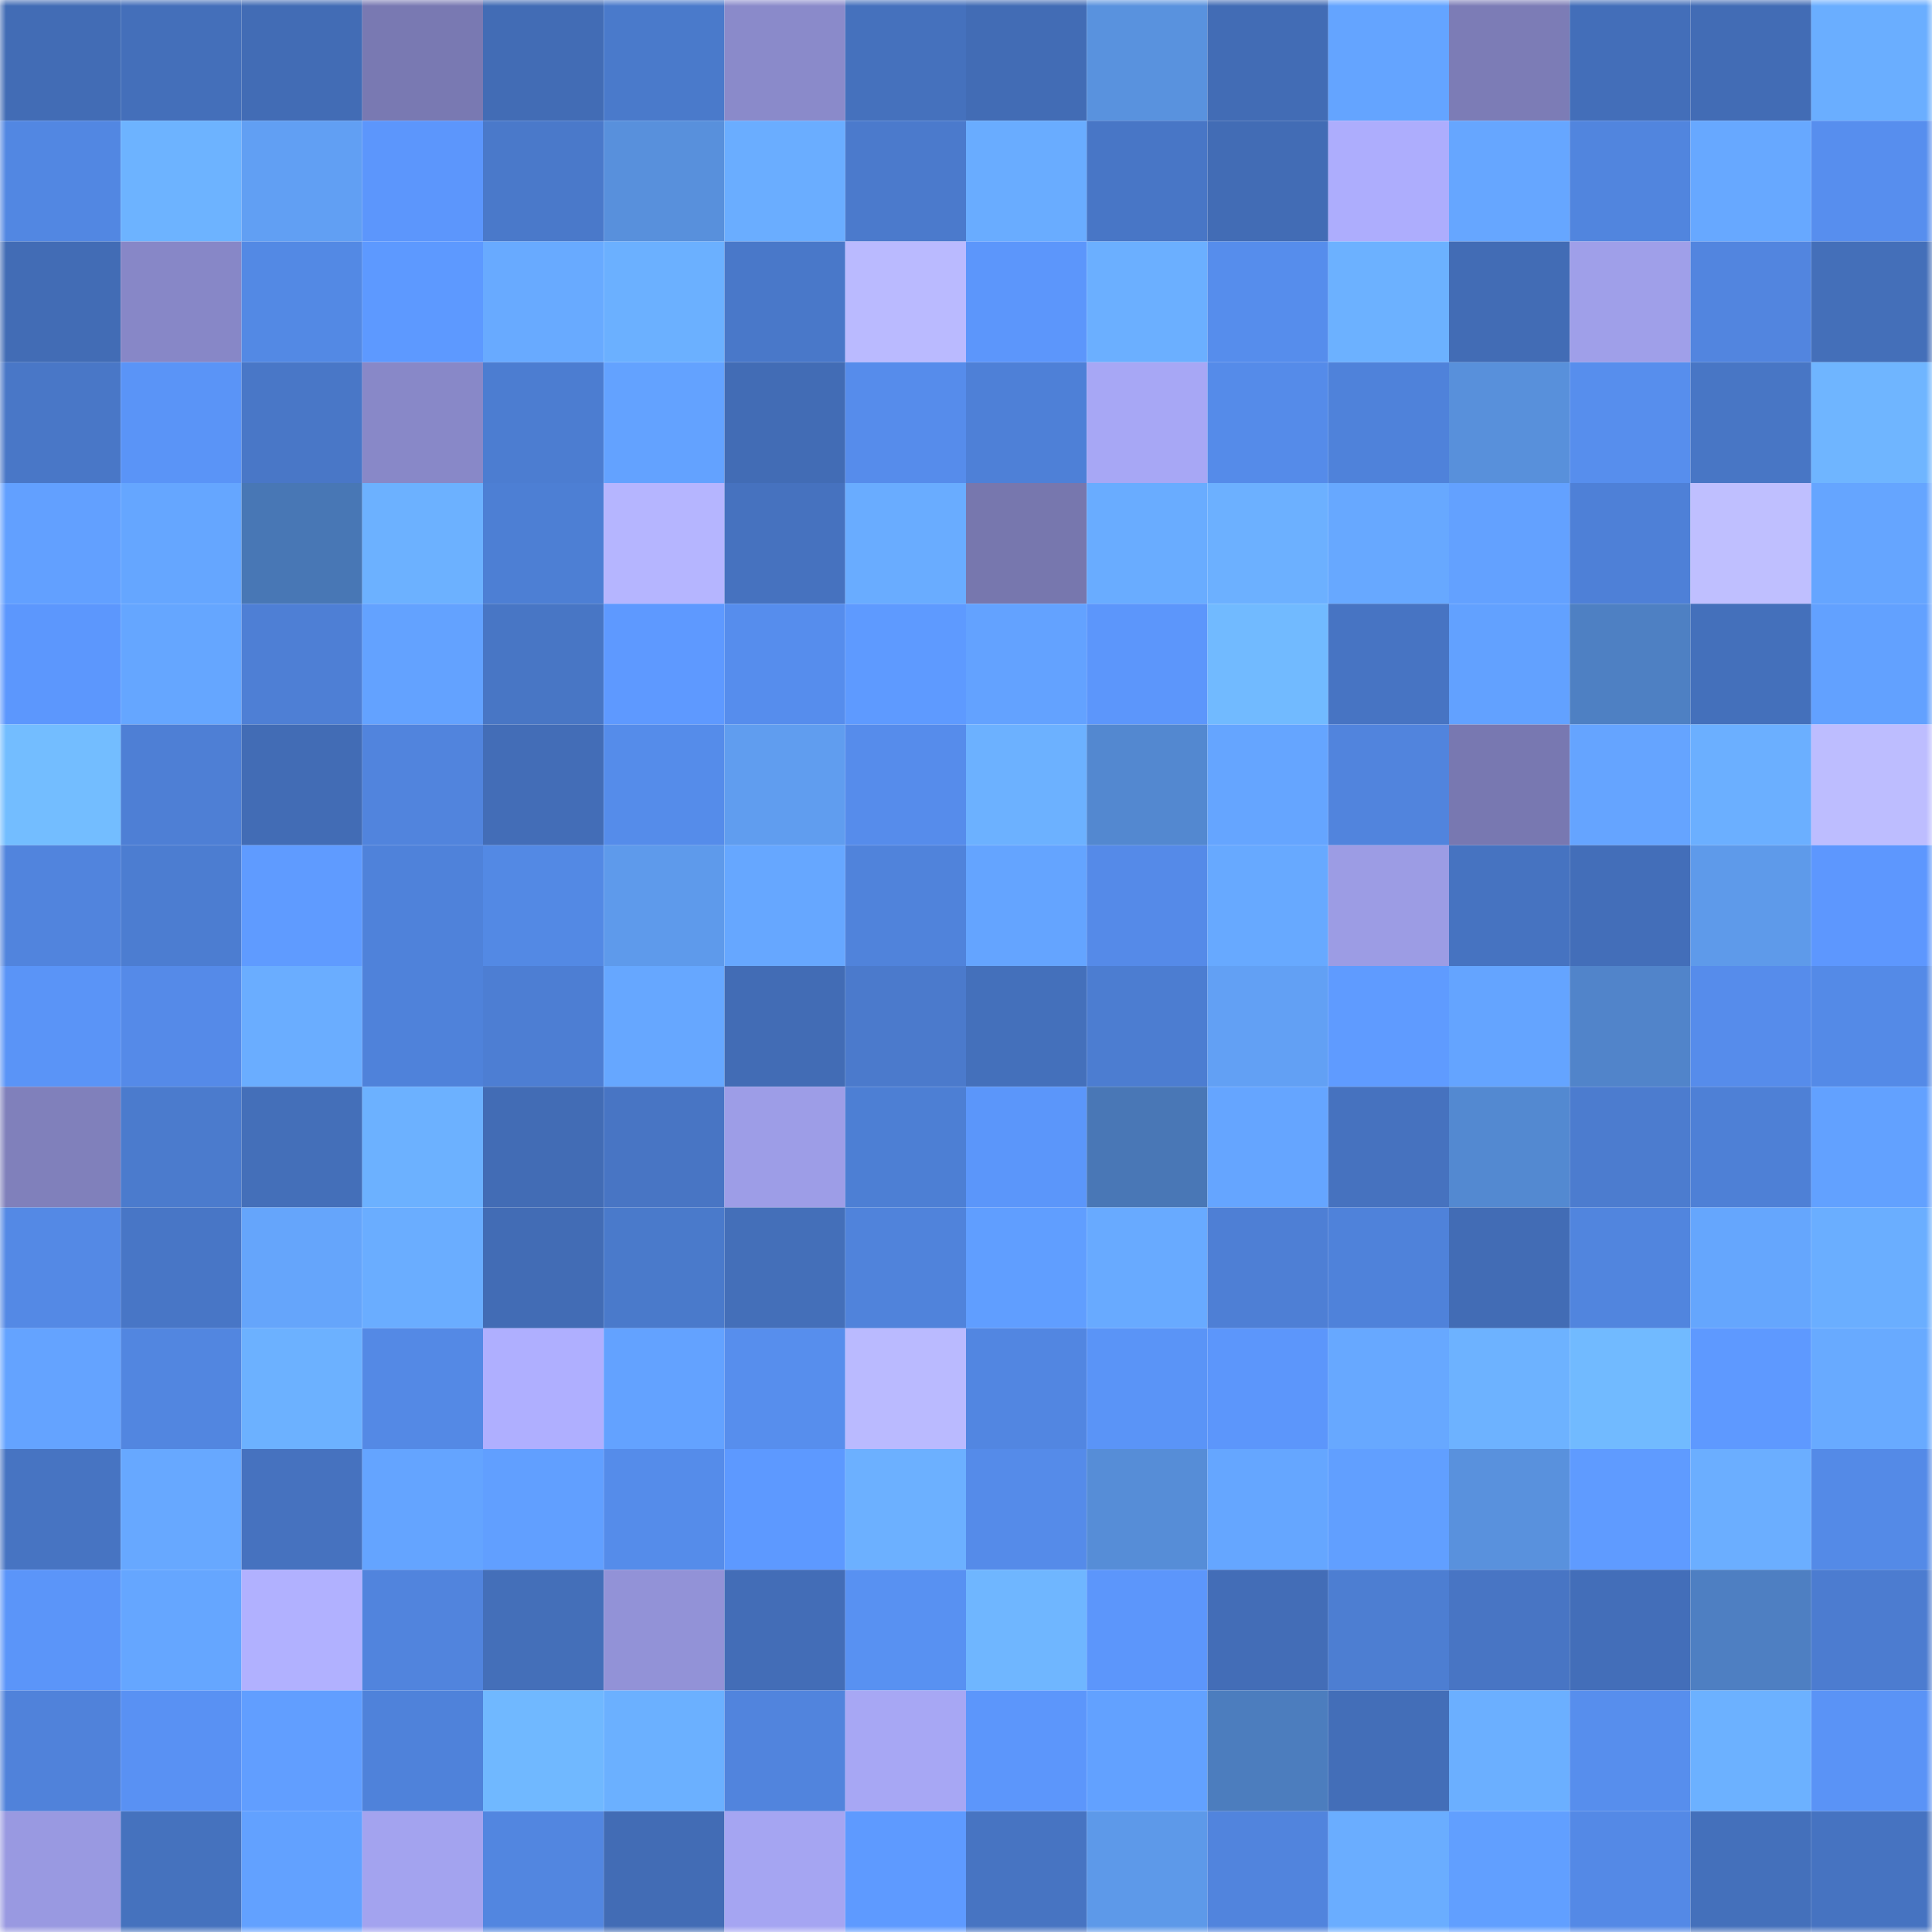 <svg viewBox="0 0 160 160" fill="none" role="img" xmlns="http://www.w3.org/2000/svg" width="240" height="240" name="unstoppabledomains%2Cdex-r77.wallet"><mask id="1166730345" mask-type="alpha" maskUnits="userSpaceOnUse" x="0" y="0" width="160" height="160"><rect width="160" height="160" fill="#FFFFFF"></rect></mask><g mask="url(#1166730345)"><rect x="0" y="0" width="10" height="10" fill="#426cb5"></rect><rect x="10" y="0" width="10" height="10" fill="#446fba"></rect><rect x="20" y="0" width="10" height="10" fill="#426cb5"></rect><rect x="30" y="0" width="10" height="10" fill="#7979b2"></rect><rect x="40" y="0" width="10" height="10" fill="#426cb5"></rect><rect x="50" y="0" width="10" height="10" fill="#4a7acb"></rect><rect x="60" y="0" width="10" height="10" fill="#8a8aca"></rect><rect x="70" y="0" width="10" height="10" fill="#4571bd"></rect><rect x="80" y="0" width="10" height="10" fill="#426cb5"></rect><rect x="90" y="0" width="10" height="10" fill="#5992de"></rect><rect x="100" y="0" width="10" height="10" fill="#426cb5"></rect><rect x="110" y="0" width="10" height="10" fill="#64a4ff"></rect><rect x="120" y="0" width="10" height="10" fill="#7c7cb6"></rect><rect x="130" y="0" width="10" height="10" fill="#436eb9"></rect><rect x="140" y="0" width="10" height="10" fill="#426cb5"></rect><rect x="150" y="0" width="10" height="10" fill="#6aaeff"></rect><rect x="0" y="10" width="10" height="10" fill="#5287e2"></rect><rect x="10" y="10" width="10" height="10" fill="#6db3ff"></rect><rect x="20" y="10" width="10" height="10" fill="#619ff3"></rect><rect x="30" y="10" width="10" height="10" fill="#5c96fc"></rect><rect x="40" y="10" width="10" height="10" fill="#4a79ca"></rect><rect x="50" y="10" width="10" height="10" fill="#5890dc"></rect><rect x="60" y="10" width="10" height="10" fill="#6aadff"></rect><rect x="70" y="10" width="10" height="10" fill="#4b7acc"></rect><rect x="80" y="10" width="10" height="10" fill="#69acff"></rect><rect x="90" y="10" width="10" height="10" fill="#4876c6"></rect><rect x="100" y="10" width="10" height="10" fill="#426cb5"></rect><rect x="110" y="10" width="10" height="10" fill="#adadfd"></rect><rect x="120" y="10" width="10" height="10" fill="#66a6ff"></rect><rect x="130" y="10" width="10" height="10" fill="#5185de"></rect><rect x="140" y="10" width="10" height="10" fill="#67a8ff"></rect><rect x="150" y="10" width="10" height="10" fill="#578eee"></rect><rect x="0" y="20" width="10" height="10" fill="#426cb5"></rect><rect x="10" y="20" width="10" height="10" fill="#8787c7"></rect><rect x="20" y="20" width="10" height="10" fill="#5389e4"></rect><rect x="30" y="20" width="10" height="10" fill="#5d99ff"></rect><rect x="40" y="20" width="10" height="10" fill="#68aaff"></rect><rect x="50" y="20" width="10" height="10" fill="#6bb0ff"></rect><rect x="60" y="20" width="10" height="10" fill="#4978c9"></rect><rect x="70" y="20" width="10" height="10" fill="#babaff"></rect><rect x="80" y="20" width="10" height="10" fill="#5c96fb"></rect><rect x="90" y="20" width="10" height="10" fill="#6bafff"></rect><rect x="100" y="20" width="10" height="10" fill="#568dec"></rect><rect x="110" y="20" width="10" height="10" fill="#6cb1ff"></rect><rect x="120" y="20" width="10" height="10" fill="#426cb5"></rect><rect x="130" y="20" width="10" height="10" fill="#9f9fe9"></rect><rect x="140" y="20" width="10" height="10" fill="#5285df"></rect><rect x="150" y="20" width="10" height="10" fill="#446fb9"></rect><rect x="0" y="30" width="10" height="10" fill="#4977c7"></rect><rect x="10" y="30" width="10" height="10" fill="#5a94f7"></rect><rect x="20" y="30" width="10" height="10" fill="#4977c7"></rect><rect x="30" y="30" width="10" height="10" fill="#8888c8"></rect><rect x="40" y="30" width="10" height="10" fill="#4c7dd1"></rect><rect x="50" y="30" width="10" height="10" fill="#63a2ff"></rect><rect x="60" y="30" width="10" height="10" fill="#426cb5"></rect><rect x="70" y="30" width="10" height="10" fill="#568ceb"></rect><rect x="80" y="30" width="10" height="10" fill="#4e80d7"></rect><rect x="90" y="30" width="10" height="10" fill="#a7a7f5"></rect><rect x="100" y="30" width="10" height="10" fill="#558be9"></rect><rect x="110" y="30" width="10" height="10" fill="#4f82da"></rect><rect x="120" y="30" width="10" height="10" fill="#5890db"></rect><rect x="130" y="30" width="10" height="10" fill="#578eed"></rect><rect x="140" y="30" width="10" height="10" fill="#4876c5"></rect><rect x="150" y="30" width="10" height="10" fill="#6fb5ff"></rect><rect x="0" y="40" width="10" height="10" fill="#62a0ff"></rect><rect x="10" y="40" width="10" height="10" fill="#65a6ff"></rect><rect x="20" y="40" width="10" height="10" fill="#4877b5"></rect><rect x="30" y="40" width="10" height="10" fill="#6cb1ff"></rect><rect x="40" y="40" width="10" height="10" fill="#4d7fd4"></rect><rect x="50" y="40" width="10" height="10" fill="#b5b5ff"></rect><rect x="60" y="40" width="10" height="10" fill="#4672bf"></rect><rect x="70" y="40" width="10" height="10" fill="#69acff"></rect><rect x="80" y="40" width="10" height="10" fill="#7777ae"></rect><rect x="90" y="40" width="10" height="10" fill="#69acff"></rect><rect x="100" y="40" width="10" height="10" fill="#6cb0ff"></rect><rect x="110" y="40" width="10" height="10" fill="#67a8ff"></rect><rect x="120" y="40" width="10" height="10" fill="#63a1ff"></rect><rect x="130" y="40" width="10" height="10" fill="#4e80d7"></rect><rect x="140" y="40" width="10" height="10" fill="#bfbfff"></rect><rect x="150" y="40" width="10" height="10" fill="#65a5ff"></rect><rect x="0" y="50" width="10" height="10" fill="#5c97fd"></rect><rect x="10" y="50" width="10" height="10" fill="#65a6ff"></rect><rect x="20" y="50" width="10" height="10" fill="#4e7fd5"></rect><rect x="30" y="50" width="10" height="10" fill="#63a2ff"></rect><rect x="40" y="50" width="10" height="10" fill="#4876c5"></rect><rect x="50" y="50" width="10" height="10" fill="#5e99ff"></rect><rect x="60" y="50" width="10" height="10" fill="#568ded"></rect><rect x="70" y="50" width="10" height="10" fill="#5e9aff"></rect><rect x="80" y="50" width="10" height="10" fill="#63a2ff"></rect><rect x="90" y="50" width="10" height="10" fill="#5c96fb"></rect><rect x="100" y="50" width="10" height="10" fill="#71baff"></rect><rect x="110" y="50" width="10" height="10" fill="#4774c3"></rect><rect x="120" y="50" width="10" height="10" fill="#62a1ff"></rect><rect x="130" y="50" width="10" height="10" fill="#4e80c3"></rect><rect x="140" y="50" width="10" height="10" fill="#4470bb"></rect><rect x="150" y="50" width="10" height="10" fill="#62a1ff"></rect><rect x="0" y="60" width="10" height="10" fill="#73bdff"></rect><rect x="10" y="60" width="10" height="10" fill="#4e7fd5"></rect><rect x="20" y="60" width="10" height="10" fill="#426cb5"></rect><rect x="30" y="60" width="10" height="10" fill="#5184dd"></rect><rect x="40" y="60" width="10" height="10" fill="#436db7"></rect><rect x="50" y="60" width="10" height="10" fill="#558cea"></rect><rect x="60" y="60" width="10" height="10" fill="#609def"></rect><rect x="70" y="60" width="10" height="10" fill="#568ceb"></rect><rect x="80" y="60" width="10" height="10" fill="#6cb1ff"></rect><rect x="90" y="60" width="10" height="10" fill="#5388d0"></rect><rect x="100" y="60" width="10" height="10" fill="#65a5ff"></rect><rect x="110" y="60" width="10" height="10" fill="#5184dd"></rect><rect x="120" y="60" width="10" height="10" fill="#7878b1"></rect><rect x="130" y="60" width="10" height="10" fill="#65a4ff"></rect><rect x="140" y="60" width="10" height="10" fill="#6bafff"></rect><rect x="150" y="60" width="10" height="10" fill="#bdbdff"></rect><rect x="0" y="70" width="10" height="10" fill="#5184dd"></rect><rect x="10" y="70" width="10" height="10" fill="#4c7dd1"></rect><rect x="20" y="70" width="10" height="10" fill="#5f9bff"></rect><rect x="30" y="70" width="10" height="10" fill="#4f82da"></rect><rect x="40" y="70" width="10" height="10" fill="#5389e4"></rect><rect x="50" y="70" width="10" height="10" fill="#5e9aeb"></rect><rect x="60" y="70" width="10" height="10" fill="#66a7ff"></rect><rect x="70" y="70" width="10" height="10" fill="#5083db"></rect><rect x="80" y="70" width="10" height="10" fill="#64a4ff"></rect><rect x="90" y="70" width="10" height="10" fill="#558ae8"></rect><rect x="100" y="70" width="10" height="10" fill="#67a9ff"></rect><rect x="110" y="70" width="10" height="10" fill="#9c9ce4"></rect><rect x="120" y="70" width="10" height="10" fill="#4673c1"></rect><rect x="130" y="70" width="10" height="10" fill="#436eb9"></rect><rect x="140" y="70" width="10" height="10" fill="#5e9aea"></rect><rect x="150" y="70" width="10" height="10" fill="#5d97fe"></rect><rect x="0" y="80" width="10" height="10" fill="#5a94f7"></rect><rect x="10" y="80" width="10" height="10" fill="#558ae8"></rect><rect x="20" y="80" width="10" height="10" fill="#6aadff"></rect><rect x="30" y="80" width="10" height="10" fill="#4f82da"></rect><rect x="40" y="80" width="10" height="10" fill="#4d7ed3"></rect><rect x="50" y="80" width="10" height="10" fill="#66a7ff"></rect><rect x="60" y="80" width="10" height="10" fill="#426cb5"></rect><rect x="70" y="80" width="10" height="10" fill="#4b7acc"></rect><rect x="80" y="80" width="10" height="10" fill="#4470bb"></rect><rect x="90" y="80" width="10" height="10" fill="#4c7dd1"></rect><rect x="100" y="80" width="10" height="10" fill="#62a0f4"></rect><rect x="110" y="80" width="10" height="10" fill="#5f9bff"></rect><rect x="120" y="80" width="10" height="10" fill="#64a4ff"></rect><rect x="130" y="80" width="10" height="10" fill="#5184ca"></rect><rect x="140" y="80" width="10" height="10" fill="#568ceb"></rect><rect x="150" y="80" width="10" height="10" fill="#548ae7"></rect><rect x="0" y="90" width="10" height="10" fill="#8080bb"></rect><rect x="10" y="90" width="10" height="10" fill="#4b7bcd"></rect><rect x="20" y="90" width="10" height="10" fill="#446fb9"></rect><rect x="30" y="90" width="10" height="10" fill="#6cb1ff"></rect><rect x="40" y="90" width="10" height="10" fill="#426cb5"></rect><rect x="50" y="90" width="10" height="10" fill="#4875c4"></rect><rect x="60" y="90" width="10" height="10" fill="#9d9de7"></rect><rect x="70" y="90" width="10" height="10" fill="#4d7fd4"></rect><rect x="80" y="90" width="10" height="10" fill="#5b96fa"></rect><rect x="90" y="90" width="10" height="10" fill="#4977b6"></rect><rect x="100" y="90" width="10" height="10" fill="#65a5ff"></rect><rect x="110" y="90" width="10" height="10" fill="#4672bf"></rect><rect x="120" y="90" width="10" height="10" fill="#5389d1"></rect><rect x="130" y="90" width="10" height="10" fill="#4c7ccf"></rect><rect x="140" y="90" width="10" height="10" fill="#4e80d6"></rect><rect x="150" y="90" width="10" height="10" fill="#62a1ff"></rect><rect x="0" y="100" width="10" height="10" fill="#5489e5"></rect><rect x="10" y="100" width="10" height="10" fill="#4876c6"></rect><rect x="20" y="100" width="10" height="10" fill="#65a5fb"></rect><rect x="30" y="100" width="10" height="10" fill="#6aadff"></rect><rect x="40" y="100" width="10" height="10" fill="#426cb5"></rect><rect x="50" y="100" width="10" height="10" fill="#4a7acb"></rect><rect x="60" y="100" width="10" height="10" fill="#446fb9"></rect><rect x="70" y="100" width="10" height="10" fill="#5083db"></rect><rect x="80" y="100" width="10" height="10" fill="#609eff"></rect><rect x="90" y="100" width="10" height="10" fill="#68aaff"></rect><rect x="100" y="100" width="10" height="10" fill="#4e7fd5"></rect><rect x="110" y="100" width="10" height="10" fill="#4f82da"></rect><rect x="120" y="100" width="10" height="10" fill="#426cb5"></rect><rect x="130" y="100" width="10" height="10" fill="#5185de"></rect><rect x="140" y="100" width="10" height="10" fill="#65a6fd"></rect><rect x="150" y="100" width="10" height="10" fill="#6aaeff"></rect><rect x="0" y="110" width="10" height="10" fill="#64a3ff"></rect><rect x="10" y="110" width="10" height="10" fill="#5286e0"></rect><rect x="20" y="110" width="10" height="10" fill="#6cb1ff"></rect><rect x="30" y="110" width="10" height="10" fill="#5489e5"></rect><rect x="40" y="110" width="10" height="10" fill="#afafff"></rect><rect x="50" y="110" width="10" height="10" fill="#63a2ff"></rect><rect x="60" y="110" width="10" height="10" fill="#578eed"></rect><rect x="70" y="110" width="10" height="10" fill="#babaff"></rect><rect x="80" y="110" width="10" height="10" fill="#5286e1"></rect><rect x="90" y="110" width="10" height="10" fill="#5a94f7"></rect><rect x="100" y="110" width="10" height="10" fill="#5c96fb"></rect><rect x="110" y="110" width="10" height="10" fill="#67a8ff"></rect><rect x="120" y="110" width="10" height="10" fill="#6db2ff"></rect><rect x="130" y="110" width="10" height="10" fill="#71baff"></rect><rect x="140" y="110" width="10" height="10" fill="#5e99ff"></rect><rect x="150" y="110" width="10" height="10" fill="#68aaff"></rect><rect x="0" y="120" width="10" height="10" fill="#4774c2"></rect><rect x="10" y="120" width="10" height="10" fill="#67a8ff"></rect><rect x="20" y="120" width="10" height="10" fill="#4672bf"></rect><rect x="30" y="120" width="10" height="10" fill="#64a4ff"></rect><rect x="40" y="120" width="10" height="10" fill="#619fff"></rect><rect x="50" y="120" width="10" height="10" fill="#558cea"></rect><rect x="60" y="120" width="10" height="10" fill="#5d99ff"></rect><rect x="70" y="120" width="10" height="10" fill="#6cb0ff"></rect><rect x="80" y="120" width="10" height="10" fill="#558be9"></rect><rect x="90" y="120" width="10" height="10" fill="#568dd7"></rect><rect x="100" y="120" width="10" height="10" fill="#65a6ff"></rect><rect x="110" y="120" width="10" height="10" fill="#619fff"></rect><rect x="120" y="120" width="10" height="10" fill="#5991dd"></rect><rect x="130" y="120" width="10" height="10" fill="#5f9bff"></rect><rect x="140" y="120" width="10" height="10" fill="#6baeff"></rect><rect x="150" y="120" width="10" height="10" fill="#548ae7"></rect><rect x="0" y="130" width="10" height="10" fill="#5b95f9"></rect><rect x="10" y="130" width="10" height="10" fill="#65a6ff"></rect><rect x="20" y="130" width="10" height="10" fill="#b1b1ff"></rect><rect x="30" y="130" width="10" height="10" fill="#5184dd"></rect><rect x="40" y="130" width="10" height="10" fill="#446fb9"></rect><rect x="50" y="130" width="10" height="10" fill="#9292d7"></rect><rect x="60" y="130" width="10" height="10" fill="#436db7"></rect><rect x="70" y="130" width="10" height="10" fill="#5891f2"></rect><rect x="80" y="130" width="10" height="10" fill="#6fb6ff"></rect><rect x="90" y="130" width="10" height="10" fill="#5c96fb"></rect><rect x="100" y="130" width="10" height="10" fill="#436db7"></rect><rect x="110" y="130" width="10" height="10" fill="#4d7ed2"></rect><rect x="120" y="130" width="10" height="10" fill="#4875c4"></rect><rect x="130" y="130" width="10" height="10" fill="#436eb9"></rect><rect x="140" y="130" width="10" height="10" fill="#4e7fc2"></rect><rect x="150" y="130" width="10" height="10" fill="#4c7cd0"></rect><rect x="0" y="140" width="10" height="10" fill="#5082da"></rect><rect x="10" y="140" width="10" height="10" fill="#5991f3"></rect><rect x="20" y="140" width="10" height="10" fill="#619eff"></rect><rect x="30" y="140" width="10" height="10" fill="#4f82da"></rect><rect x="40" y="140" width="10" height="10" fill="#70b8ff"></rect><rect x="50" y="140" width="10" height="10" fill="#6bb0ff"></rect><rect x="60" y="140" width="10" height="10" fill="#5184dd"></rect><rect x="70" y="140" width="10" height="10" fill="#a7a7f4"></rect><rect x="80" y="140" width="10" height="10" fill="#5c96fb"></rect><rect x="90" y="140" width="10" height="10" fill="#62a1ff"></rect><rect x="100" y="140" width="10" height="10" fill="#4c7dbe"></rect><rect x="110" y="140" width="10" height="10" fill="#436eb8"></rect><rect x="120" y="140" width="10" height="10" fill="#6bafff"></rect><rect x="130" y="140" width="10" height="10" fill="#578eed"></rect><rect x="140" y="140" width="10" height="10" fill="#6cb1ff"></rect><rect x="150" y="140" width="10" height="10" fill="#5a93f6"></rect><rect x="0" y="150" width="10" height="10" fill="#9999e1"></rect><rect x="10" y="150" width="10" height="10" fill="#4572be"></rect><rect x="20" y="150" width="10" height="10" fill="#62a1ff"></rect><rect x="30" y="150" width="10" height="10" fill="#a3a3ef"></rect><rect x="40" y="150" width="10" height="10" fill="#5286e0"></rect><rect x="50" y="150" width="10" height="10" fill="#426cb5"></rect><rect x="60" y="150" width="10" height="10" fill="#a5a5f2"></rect><rect x="70" y="150" width="10" height="10" fill="#5e9aff"></rect><rect x="80" y="150" width="10" height="10" fill="#4774c2"></rect><rect x="90" y="150" width="10" height="10" fill="#5d99e9"></rect><rect x="100" y="150" width="10" height="10" fill="#5184dd"></rect><rect x="110" y="150" width="10" height="10" fill="#6aadff"></rect><rect x="120" y="150" width="10" height="10" fill="#619fff"></rect><rect x="130" y="150" width="10" height="10" fill="#5489e6"></rect><rect x="140" y="150" width="10" height="10" fill="#4470bb"></rect><rect x="150" y="150" width="10" height="10" fill="#4673c1"></rect></g></svg>